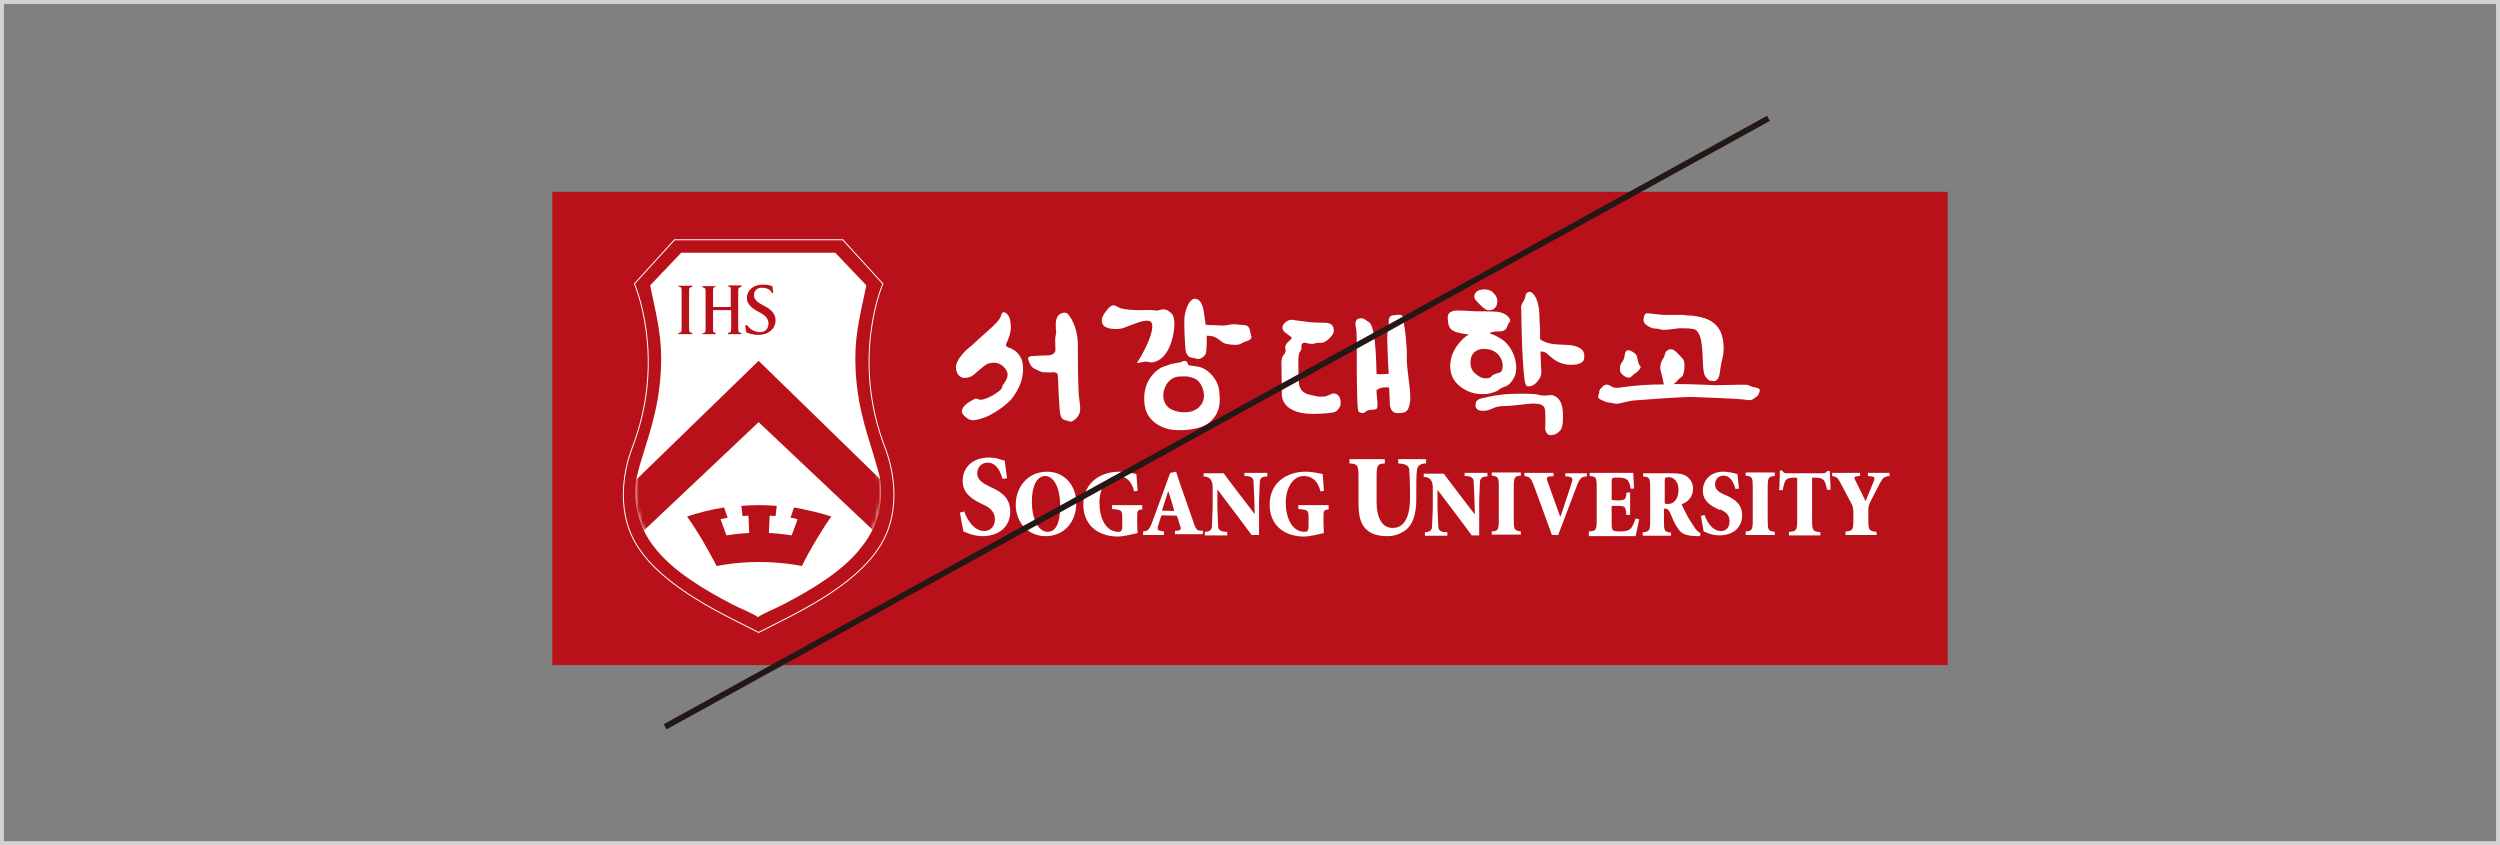 <svg width="636" height="215" viewBox="0 0 636 215" fill="none" xmlns="http://www.w3.org/2000/svg" xmlns:xlink="http://www.w3.org/1999/xlink">
<rect x="0" y="0" width="636" height="215" fill="#808080" stroke="none"/>
<rect x="0.5" y="0.5" width="635" height="214" stroke="#D3D3D3"/>
<path d="M495.5 48.799H140.5V169.199H495.5V48.799Z" fill="#B91119"/>
<path d="M256.798 88.499C256.798 88.499 255.598 88.199 255.998 87.399C255.998 87.399 257.498 84.599 257.098 82.399C257.098 82.399 257.098 80.499 255.998 79.699C255.298 79.199 255.098 79.499 254.998 79.599C254.698 79.899 254.898 79.899 254.598 80.499C254.098 81.499 253.898 81.899 250.398 84.999C247.298 87.699 247.798 87.499 246.698 88.299C245.898 88.899 243.098 91.499 243.198 93.499C243.298 95.299 244.298 96.399 245.998 96.099C247.698 95.799 248.398 94.599 249.298 93.999C249.298 93.999 250.698 92.699 251.398 92.499C252.698 92.099 254.298 92.099 255.598 93.599C256.698 94.899 256.598 95.999 255.098 97.999C255.098 97.999 254.898 98.799 254.598 99.099C254.298 99.499 252.198 100.999 250.498 101.499C248.898 101.999 248.998 101.399 248.298 101.399C247.598 101.499 245.498 102.799 244.998 103.699C244.498 104.599 244.498 105.199 245.898 106.299C246.898 107.099 247.898 107.099 250.198 106.299C252.098 105.699 256.198 103.199 257.798 100.899C259.198 98.899 260.598 96.199 260.198 92.799C259.898 89.999 257.798 88.799 256.798 88.499Z" fill="white"/>
<path d="M274.201 87.398C274.101 82.998 272.201 80.398 271.501 79.698C271.201 79.498 270.301 79.398 269.501 79.998C268.401 80.898 268.601 82.598 268.601 83.398C268.601 84.198 268.801 84.298 268.601 85.198C268.401 85.998 268.401 86.198 268.501 89.098C268.501 89.698 267.801 90.398 266.601 90.398C265.401 90.398 262.501 90.598 262.501 90.598C262.501 90.598 262.801 90.498 262.001 90.698C261.201 90.898 261.701 91.698 261.901 92.298C262.001 92.498 262.301 93.398 263.201 93.798C263.901 94.098 264.701 94.698 265.601 94.698C266.601 94.798 268.201 94.698 268.201 94.698C268.801 94.898 269.001 94.898 269.101 95.398C269.201 95.898 269.401 104.498 269.801 105.698C270.201 106.898 271.001 106.898 271.501 106.998C272.001 107.098 272.301 107.798 273.701 106.498C275.501 104.798 274.601 103.198 274.401 99.798C274.201 96.398 274.201 87.398 274.201 87.398Z" fill="white"/>
<path d="M293.097 92.198C295.497 91.898 296.997 89.698 297.697 87.798C298.497 85.898 299.497 81.198 297.997 79.698C296.797 78.598 296.097 78.698 295.897 78.698C295.397 78.698 294.497 79.098 294.097 78.998C293.497 78.898 292.497 78.798 290.697 78.898C288.897 78.998 285.997 78.698 285.397 78.498C284.797 78.398 284.097 77.898 283.497 77.698C282.897 77.498 282.097 78.298 282.097 78.298C282.097 78.298 280.297 80.198 280.297 81.398C280.297 82.698 280.897 83.498 283.297 83.698C285.697 83.798 286.197 83.198 287.197 82.898C288.197 82.598 291.497 80.998 292.697 81.798C293.997 82.598 292.397 87.498 289.197 92.398C289.197 92.398 289.397 92.298 291.297 91.998C292.397 91.998 292.597 92.298 293.097 92.198Z" fill="white"/>
<path d="M318.001 84.098C318.001 83.798 317.601 83.198 317.701 83.298C317.301 82.498 315.701 82.698 315.101 82.598C314.501 82.498 313.601 82.398 312.801 82.598C312.201 82.698 311.501 82.898 310.301 82.798C309.401 82.698 308.601 82.698 307.801 82.698C307.401 82.698 307.001 82.598 306.701 82.598C306.601 81.798 306.501 80.998 306.401 80.498C306.301 79.998 306.201 75.998 303.901 75.998C303.201 75.998 302.901 76.698 302.601 76.898C302.601 76.898 301.501 78.498 301.301 80.998C301.201 83.398 301.501 88.298 301.601 89.098C301.701 89.898 302.201 90.698 302.801 90.898C303.401 91.098 304.001 91.098 304.501 91.298C305.001 91.398 305.601 91.198 306.101 90.798C306.901 89.998 306.801 89.898 306.901 88.998C307.001 88.198 307.001 85.798 307.001 85.398C307.201 85.398 307.501 85.398 308.101 85.498C309.401 85.598 310.401 86.698 311.201 87.198C312.001 87.698 314.401 87.798 314.901 87.698C315.601 87.598 316.201 87.098 316.801 86.898C318.701 86.398 318.401 85.598 318.301 85.398C318.101 84.998 318.101 84.398 318.001 84.098Z" fill="white"/>
<path d="M304.899 93.298L302.299 92.898C302.199 92.198 301.799 91.898 301.799 91.898C301.799 91.898 301.199 91.598 300.499 92.098C300.199 92.298 298.099 92.398 297.099 92.898C296.799 93.098 295.699 93.198 294.799 93.898C293.799 94.598 290.399 97.298 291.199 103.098C291.899 107.898 296.799 109.198 297.999 109.298C299.899 109.598 304.899 109.598 307.499 107.598C310.399 105.298 310.499 102.398 310.199 99.798C310.099 96.998 307.699 93.898 304.899 93.298ZM305.299 103.298C303.599 105.298 300.199 105.198 298.099 104.198C295.799 103.098 295.399 100.298 296.599 98.098C297.699 95.898 299.799 95.798 299.799 95.798C302.199 95.698 302.199 95.798 302.199 95.798C304.799 96.298 304.999 97.198 305.499 97.798C305.699 98.198 307.299 100.998 305.299 103.298Z" fill="white"/>
<path d="M338.8 100.198C337.5 100.698 337.5 100.898 336.4 100.898C335.3 100.898 335.9 100.998 334.9 100.798C334.3 100.698 334.1 100.598 333.5 100.498C332.6 100.298 330.4 99.898 330.4 96.798C330.3 93.398 330.1 90.198 330.7 89.498C331.3 88.898 331 88.298 331.1 87.798C331.2 87.298 331.8 87.098 332.1 87.198C332.4 87.298 333.1 87.498 334 87.498C334 87.498 334.9 87.198 335.5 87.198C335.9 87.198 336.6 87.398 337.6 86.598C337.6 86.598 339.3 85.298 339.3 84.298C339.4 83.298 339.1 82.098 336.9 82.098C335 82.098 333.1 81.998 332 81.798C331.1 81.698 330.3 81.598 329.6 81.498C329.6 81.498 328.1 80.898 326.9 82.098C326 82.998 326.2 83.598 326.5 84.098C327 84.898 328.7 85.598 328.6 85.998C328.5 86.398 327.7 86.898 327.4 87.298C327.2 87.598 326.8 88.098 327 88.698C327.2 89.198 327 89.898 326.5 90.398C326 90.898 326 92.098 326 92.598L326.1 99.898C326.1 99.898 325.3 105.198 333.9 105.298C333.9 105.298 338.1 105.298 339.6 104.798C340.2 104.598 340.4 104.098 340.8 103.598C341.1 103.298 341.1 102.198 341 101.698C340.8 100.598 339.8 99.798 338.8 100.198Z" fill="white"/>
<path d="M357.198 82.798C357.198 82.598 357.298 80.198 356.298 80.098C355.198 79.998 355.298 80.198 354.598 80.198C354.598 80.198 353.298 80.098 353.298 81.598C353.398 83.098 352.898 84.498 352.898 85.598C352.898 86.198 353.098 92.698 353.298 95.098C352.298 95.198 350.998 95.198 350.198 95.198C350.098 90.198 349.798 82.998 348.298 81.998C347.198 81.298 346.898 80.798 345.898 80.998C345.398 81.098 345.098 81.298 344.998 81.598C344.998 81.598 344.598 82.198 344.998 83.598C345.298 84.798 345.098 95.098 345.198 97.298C345.298 99.498 345.198 104.498 345.698 104.798C346.198 105.098 346.898 105.298 347.598 104.598C348.298 103.998 349.698 104.498 350.298 103.898C350.598 103.598 350.298 100.998 350.198 99.798C350.198 99.698 350.198 99.498 350.198 99.198C350.398 99.098 350.698 98.998 350.998 98.798C351.698 98.498 352.698 98.498 353.398 98.598C353.498 100.698 353.598 102.998 353.598 103.098C353.698 103.298 353.698 105.098 355.598 105.098C357.898 105.098 358.298 104.498 358.698 102.398C359.098 100.298 357.998 94.898 357.898 91.698C357.998 87.898 357.398 83.298 357.198 82.798Z" fill="white"/>
<path d="M378.098 78.798C378.598 78.998 380.298 79.198 380.798 77.498C381.298 75.798 380.298 74.898 379.698 74.298C379.198 73.698 377.298 73.298 375.898 73.998C375.898 73.998 374.398 74.998 375.398 76.298C376.298 77.398 377.598 78.598 378.098 78.798Z" fill="white"/>
<path d="M378.5 100.198C378.5 100.198 380.4 99.798 381.1 99.298C381.6 98.898 382.5 98.398 383 98.298C383.5 98.198 385.1 96.998 385.6 94.898C386.1 92.798 385.3 88.698 382.2 86.398C382.2 86.398 380.499 85.298 379.299 84.898C378.199 84.598 380.499 84.298 380.899 84.298C381.299 84.298 382.799 84.498 383.299 83.398C383.799 82.298 383.5 82.598 384 81.998C384.4 81.598 384.199 80.998 383.399 80.298C382.799 79.798 381.9 79.398 380.7 79.298C379.5 79.198 376.5 79.198 375.5 79.198C374.5 79.098 371 78.998 371 78.998C371 78.998 368.199 78.798 368.299 80.798C368.399 82.798 368.6 83.898 370.5 84.498C372.4 84.998 373.2 84.998 373.7 85.098C373.7 85.098 371.4 86.198 369.7 89.598C368.6 91.898 368.4 95.798 371.1 97.998C373.7 100.298 376.4 100.398 378.5 100.198ZM374.1 91.998C374.2 88.898 377 88.798 377 88.798C380.5 88.498 381.9 90.798 382.2 92.198C382.5 93.998 381.9 94.698 381.5 94.798C381.1 94.898 380.299 95.098 379.799 95.398C379.299 95.698 379.5 95.998 378.7 96.198C377.9 96.298 377.1 96.298 376.2 95.698C375.3 94.998 374 94.398 374.1 91.998Z" fill="white"/>
<path d="M401.999 88.599C400.299 87.599 398.799 87.799 395.799 87.599C393.499 87.399 392.299 86.699 391.799 86.299C391.799 84.599 391.799 83.099 391.699 82.399C391.599 80.499 391.799 77.299 390.399 75.199C389.099 73.299 388.199 74.799 388.199 74.799C388.099 75.299 387.899 76.199 387.599 76.599C387.299 76.999 386.799 77.999 386.999 78.399C386.999 78.399 387.099 86.999 387.399 91.499C387.799 97.199 387.899 98.399 388.899 98.299C389.599 98.299 390.399 97.899 390.999 97.199C391.599 96.399 392.299 95.699 392.099 93.999C391.999 93.299 391.999 91.399 391.899 89.399C393.099 89.499 393.199 89.599 394.299 90.599C395.499 91.699 396.999 92.699 399.399 92.799C402.199 92.899 402.899 91.899 402.999 91.299C402.999 90.899 403.399 89.499 401.999 88.599Z" fill="white"/>
<path d="M394.897 100.497C394.897 100.497 394.297 100.497 393.597 100.597C392.797 100.697 391.897 100.597 391.297 100.397C390.697 100.197 387.297 100.097 384.597 100.197C381.397 100.297 378.797 100.897 377.097 101.297C375.297 101.697 375.397 102.597 375.397 102.897C375.397 102.897 374.997 104.697 377.597 104.497C379.597 104.397 379.897 103.297 382.597 103.297C385.297 103.297 389.297 102.497 390.897 102.697C392.497 102.897 392.997 103.297 393.097 104.697C393.197 106.197 393.097 109.197 393.097 109.197C393.097 109.197 393.297 110.797 394.597 110.697C395.897 110.597 396.397 110.097 396.997 109.397C397.797 108.497 397.597 105.697 397.597 104.997C397.497 104.397 397.697 101.397 394.897 100.497Z" fill="white"/>
<path d="M421.302 83.597C422.302 83.597 422.302 83.897 422.902 83.897C423.802 83.997 425.502 83.697 426.402 83.597C427.702 83.397 431.002 83.497 431.502 83.997C432.002 84.597 432.902 85.297 433.102 89.697C433.302 94.697 433.402 95.297 434.102 96.097C434.802 96.897 434.702 96.797 435.502 96.897C436.302 97.097 437.102 96.997 437.502 94.997C437.502 94.997 437.802 92.497 438.202 91.097C438.502 89.697 438.702 88.297 438.202 85.897C437.802 83.897 436.402 81.397 432.302 80.597C429.902 80.097 430.002 80.397 428.902 80.197C427.902 79.997 424.302 80.197 422.902 80.097C421.502 79.997 419.702 79.697 419.002 79.697C418.502 79.697 418.202 80.297 418.202 80.797C418.202 80.797 417.802 81.697 418.602 82.497C419.502 83.197 420.302 83.597 421.302 83.597Z" fill="white"/>
<path d="M413.099 95.599C413.399 95.799 413.899 96.099 414.399 96.099C414.999 96.099 415.399 95.299 415.799 95.099C416.199 94.899 416.899 94.299 417.199 93.799C417.499 93.399 417.399 93.199 417.099 92.899C416.799 92.599 416.599 91.299 416.399 90.599C416.199 89.899 414.999 89.199 414.399 89.099C413.799 88.999 413.399 89.399 413.299 90.499C413.299 90.499 413.199 91.499 412.599 92.199C411.999 92.899 411.999 94.199 412.299 94.799C412.699 95.299 412.899 95.399 413.099 95.599Z" fill="white"/>
<path d="M447.699 99.198C447.599 98.798 446.899 98.598 446.199 98.498C445.499 98.398 445.199 98.098 444.499 97.898C443.799 97.798 437.899 97.998 436.499 97.998C435.699 97.998 431.299 97.698 425.799 97.698C425.999 97.498 426.299 97.298 426.499 97.098C427.199 96.198 427.799 95.898 427.999 95.698C428.299 95.498 428.999 92.298 428.099 91.298C427.099 90.098 426.099 89.198 425.699 88.998C424.899 88.598 423.699 88.998 423.499 90.298C423.399 90.898 422.899 91.498 422.799 91.698C422.799 91.698 422.099 93.098 422.499 94.398C422.799 95.698 422.999 96.198 423.099 96.798C423.099 97.098 423.199 97.498 423.299 97.798C419.899 97.798 416.299 97.998 412.799 98.498C412.799 98.498 411.499 98.798 410.599 98.598C409.699 98.398 409.299 97.498 408.099 97.998C408.099 97.998 407.499 98.498 407.099 98.998C406.699 99.598 406.899 99.798 406.799 100.098C406.699 100.398 406.199 101.198 407.099 101.598C408.099 101.998 408.599 102.398 409.299 102.398C409.899 102.398 410.799 102.798 411.499 102.698C412.299 102.598 414.099 102.098 415.399 101.898C416.699 101.798 428.199 100.898 430.599 100.998C432.999 101.098 442.499 101.398 444.099 101.698C445.699 101.998 445.899 101.598 446.599 101.098C447.399 100.698 447.699 99.598 447.699 99.198Z" fill="white"/>
<path d="M253.103 132.098C253.103 130.498 252.203 129.298 250.203 128.398L249.803 128.198C247.403 127.098 244.903 125.498 244.903 122.398C244.903 118.798 247.503 116.398 251.603 116.398C252.503 116.398 253.403 116.498 254.203 116.798L254.503 116.898L255.603 117.198C255.603 117.498 256.203 121.698 256.203 121.698L255.003 121.798C254.503 119.898 253.503 117.698 251.203 117.698C249.703 117.698 248.603 118.898 248.603 120.398C248.603 121.798 249.503 122.698 251.603 123.698L252.203 123.998C255.103 125.298 257.003 126.898 257.003 130.198C257.003 133.898 254.203 136.398 249.903 136.398C248.703 136.398 247.603 136.098 246.903 135.898L245.103 135.198C245.103 134.998 244.703 133.198 244.703 133.198L244.203 130.398C244.203 130.398 245.103 130.198 245.303 130.098C245.603 131.098 247.303 135.098 250.403 135.098C252.003 135.098 253.103 133.898 253.103 132.098Z" fill="white"/>
<path d="M266.406 119.998C261.206 119.998 258.406 124.198 258.406 128.398C258.406 132.998 261.606 136.398 266.006 136.398C270.606 136.398 273.806 132.898 273.806 127.998C273.806 123.398 270.706 119.998 266.406 119.998ZM266.506 135.298C264.206 135.298 262.506 132.098 262.506 127.598C262.506 123.598 263.806 121.098 265.906 121.098C267.806 121.098 269.706 123.498 269.706 128.798C269.706 133.098 268.606 135.298 266.506 135.298Z" fill="white"/>
<path d="M275.602 128.398C275.602 122.598 280.202 119.998 284.702 119.998C286.602 119.998 288.502 120.498 289.102 120.598L289.402 124.898C289.402 124.898 288.702 124.998 288.502 124.998C287.802 121.798 285.802 121.098 284.302 121.098C281.602 121.098 279.702 123.998 279.702 127.898C279.702 131.598 281.202 135.298 284.502 135.298C285.102 135.298 285.502 135.098 285.502 133.898V131.598C285.502 129.798 285.302 129.698 282.902 129.498V128.498H290.602V129.598C289.402 129.698 289.302 129.898 289.302 131.598V133.398L289.402 135.598C287.902 135.898 286.102 136.498 284.202 136.498C279.002 136.398 275.602 133.298 275.602 128.398Z" fill="white"/>
<path d="M323 128.398C323 122.598 327.6 119.998 332.1 119.998C334 119.998 335.9 120.498 336.5 120.598L336.8 124.898C336.8 124.898 336.1 124.998 335.9 124.998C335.2 121.798 333.2 121.098 331.7 121.098C329 121.098 327.1 123.998 327.1 127.898C327.1 131.598 328.6 135.298 331.9 135.298C332.5 135.298 332.9 135.098 332.9 133.898V131.598C332.9 129.798 332.7 129.698 330.3 129.498V128.498H338V129.598C336.8 129.698 336.7 129.898 336.7 131.598V133.398L336.8 135.598C335.3 135.898 333.5 136.498 331.6 136.498C326.3 136.398 323 133.298 323 128.398Z" fill="white"/>
<path d="M303.605 132.798L300.705 124.498C300.705 124.498 299.205 120.198 299.205 119.998L297.705 120.298L293.105 132.898C292.305 134.998 291.905 135.098 290.805 135.198V136.098H296.105V135.198L295.505 135.098C295.005 134.998 294.705 134.998 294.605 134.698C294.405 134.398 294.505 134.098 294.705 133.498C294.705 133.498 295.405 131.198 295.505 131.098L299.405 131.198L300.205 133.698C300.405 134.198 300.405 134.498 300.305 134.698C300.205 134.898 300.005 134.998 299.505 134.998C299.505 134.998 298.905 135.098 298.905 134.998C298.905 134.998 298.905 135.798 298.905 135.898C299.105 135.898 306.005 135.898 306.005 135.898V134.998C304.705 135.098 304.305 134.998 303.605 132.798ZM295.605 129.898L297.205 124.898C297.205 124.898 298.805 129.898 298.705 129.998L295.605 129.898Z" fill="white"/>
<path d="M319.103 127.099L318.903 122.399C318.803 121.499 318.203 121.099 316.603 121.099V120.299H322.403V121.199C321.203 121.199 320.603 121.599 320.503 122.399L320.303 127.099C320.303 127.099 320.303 135.899 320.303 136.099C320.103 136.099 318.403 136.099 318.403 136.099C318.403 135.999 309.703 124.499 309.703 124.499V129.299L309.903 133.999C310.003 134.899 310.603 135.299 312.203 135.299V136.199H306.503V135.299C307.503 135.299 308.203 134.899 308.303 134.099L308.503 129.399V124.899C308.503 123.099 308.503 122.799 308.003 121.999C307.603 121.399 307.003 121.299 306.203 121.199V120.399H311.303C311.303 120.499 319.203 130.799 319.203 130.799L319.103 127.099Z" fill="white"/>
<path d="M375.103 127.099L374.903 122.399C374.803 121.499 374.203 121.099 372.603 121.099V120.299H378.403V121.199C377.203 121.199 376.603 121.599 376.503 122.499L376.303 127.199C376.303 127.199 376.303 135.999 376.303 136.199C376.103 136.199 374.403 136.199 374.403 136.199C374.403 136.099 365.703 124.599 365.703 124.599V129.399L365.903 134.099C366.003 134.999 366.603 135.399 368.203 135.399V136.299H362.503V135.399C363.503 135.399 364.203 134.999 364.303 134.199L364.503 129.499V124.999C364.503 123.199 364.503 122.899 364.003 122.099C363.603 121.499 363.003 121.399 362.203 121.299V120.499H367.303C367.303 120.599 375.203 130.899 375.203 130.899L375.103 127.099Z" fill="white"/>
<path d="M358.705 126.699V124.999C358.705 122.599 358.605 120.699 358.505 119.499C358.405 118.399 357.605 117.999 355.705 117.899V116.799H362.805V117.899C361.405 117.899 360.705 118.399 360.505 119.399C360.305 120.699 360.305 122.499 360.305 124.899V127.199C360.305 130.299 359.605 132.699 358.305 134.199C357.105 135.499 355.105 136.399 353.005 136.399C350.705 136.399 348.905 135.899 347.705 134.799C346.205 133.499 345.605 131.399 345.605 127.999V121.499C345.605 118.299 345.405 117.999 343.305 117.899V116.799C343.305 116.799 352.105 116.799 352.305 116.799C352.305 116.999 352.305 117.899 352.305 117.899C350.405 117.999 350.205 118.299 350.205 121.499V127.599C350.205 131.899 351.705 134.299 354.205 134.299C357.105 134.399 358.705 131.699 358.705 126.699Z" fill="white"/>
<path d="M379.5 136.099V135.199C381.1 135.099 381.3 134.799 381.3 132.199V124.099C381.3 121.499 381.2 121.199 379.5 120.999V120.199H386.9V120.999C385.3 121.099 385.1 121.399 385.1 123.999V132.099C385.1 134.699 385.2 134.999 386.9 135.199V135.999H379.5V136.099Z" fill="white"/>
<path d="M397.105 131.099L399.505 123.899L399.705 123.199C400.005 122.399 400.105 121.899 399.905 121.599C399.705 121.399 399.405 121.299 398.905 121.199H398.205V120.399H403.705V121.199C402.405 121.299 402.005 121.399 401.105 123.699L396.405 136.099C396.405 136.099 394.905 136.099 394.805 136.099C394.805 135.999 390.205 123.499 390.205 123.499C389.405 121.399 389.005 121.299 387.805 121.099V120.299H395.205V121.199C395.205 121.099 394.405 121.199 394.405 121.199C394.005 121.199 393.805 121.299 393.605 121.499C393.505 121.699 393.505 121.999 393.705 122.499L395.605 127.799L396.905 131.399L397.105 131.099Z" fill="white"/>
<path d="M404.203 136.099V135.199C406.003 135.099 406.203 134.899 406.203 132.199V124.099C406.203 121.499 406.103 121.199 404.403 121.099V120.299H415.503L415.703 124.299H414.803C414.703 123.199 414.403 122.499 414.003 122.099C413.603 121.699 412.903 121.499 411.603 121.499H411.203C410.303 121.499 410.003 121.499 410.003 122.499V127.199L411.403 127.299C413.503 127.299 413.603 127.099 413.803 125.299H414.703V130.999H413.703C413.603 128.899 413.503 128.699 411.403 128.699H410.003V132.799C410.003 134.099 410.003 134.699 410.503 134.999C410.903 135.199 411.703 135.199 412.403 135.199C413.603 135.199 414.503 134.899 414.903 134.399C415.303 133.999 415.703 133.099 416.103 131.899C416.403 131.999 417.003 132.099 417.003 132.099C417.003 132.099 416.303 135.699 416.103 136.399H404.203V136.099Z" fill="white"/>
<path d="M431.306 134.498L429.606 131.898C429.606 131.898 427.806 128.498 427.806 128.298C429.806 127.498 430.706 126.098 430.706 124.298C430.706 122.998 430.106 121.898 429.106 121.198C428.306 120.598 427.106 120.398 425.206 120.398H418.006V121.198C419.706 121.398 419.806 121.598 419.806 124.298V132.398C419.806 134.998 419.606 135.298 417.906 135.398V136.298H425.106V135.498C423.406 135.298 423.306 135.098 423.306 132.398V129.398H423.706C424.106 129.398 424.506 129.698 424.806 130.298C425.406 131.698 426.006 133.198 426.706 134.198C427.606 135.598 428.406 136.298 431.606 136.398H432.506L432.606 135.698C432.706 135.598 432.006 135.498 431.306 134.498ZM425.706 127.798C425.206 128.198 424.606 128.198 423.906 128.198L423.506 128.098V122.498C423.506 121.498 423.606 121.398 424.606 121.398C425.606 121.398 427.006 122.298 427.006 124.598C427.006 125.998 426.606 127.098 425.706 127.798Z" fill="white"/>
<path d="M437.203 129.598C435.203 128.698 433.203 127.398 433.203 124.898C433.203 121.898 435.403 119.898 438.703 119.998C438.703 119.998 440.003 120.098 440.803 120.298C441.603 120.498 442.003 120.598 442.003 120.598C442.003 120.898 442.403 124.298 442.403 124.298L441.503 124.398C441.103 122.898 440.303 120.998 438.403 120.998C437.203 120.998 436.303 121.998 436.303 123.198C436.303 124.398 437.003 125.098 438.803 125.898L439.303 126.098C441.703 127.198 443.203 128.498 443.203 131.098C443.203 134.198 440.903 136.198 437.403 136.198C436.503 136.198 435.503 135.998 434.903 135.798C434.903 135.798 433.503 135.198 433.403 135.198C433.403 134.998 433.103 133.498 433.103 133.498L432.703 131.198C432.703 131.298 433.403 131.098 433.603 130.998C433.903 131.798 435.203 135.098 437.803 135.098C439.203 135.098 440.003 134.098 440.003 132.598C440.003 131.198 439.303 130.298 437.603 129.598C437.503 129.798 437.203 129.598 437.203 129.598Z" fill="white"/>
<path d="M444.102 136.099V135.199C445.702 135.099 445.902 134.799 445.902 132.199V124.099C445.902 121.499 445.802 121.199 444.102 120.999V120.199H451.502V121.099C449.902 121.199 449.702 121.399 449.702 124.099V132.199C449.702 134.799 449.802 135.099 451.502 135.299V136.099H444.102Z" fill="white"/>
<path d="M452.802 119.699H453.402C453.702 120.299 454.002 120.399 454.602 120.399H463.702C464.402 120.399 464.502 120.199 464.902 119.799H465.502L465.702 124.599H464.802C464.502 123.199 464.302 122.499 463.902 122.099C463.502 121.699 462.902 121.499 461.602 121.499H461.002V132.299C461.002 134.899 461.102 135.199 463.102 135.399V136.199H455.102V135.299C457.002 135.199 457.202 134.999 457.202 132.299V121.599L456.702 121.499C455.302 121.499 454.602 121.699 454.202 122.299C453.902 122.799 453.802 123.499 453.502 124.699H452.602C452.702 124.599 452.802 119.699 452.802 119.699Z" fill="white"/>
<path d="M476.702 122.399C476.802 122.099 476.902 121.799 476.802 121.499C476.702 121.299 476.502 121.199 476.102 121.199L475.202 121.099V120.299H480.702V121.099C479.402 121.199 479.002 121.499 478.202 122.999L475.802 127.699C475.402 128.599 475.302 128.699 475.302 129.799V132.199C475.302 134.799 475.402 135.099 477.402 135.299V136.099H469.502V135.199C471.302 135.099 471.502 134.799 471.502 132.199C471.502 132.199 471.502 130.799 471.502 130.099C471.502 129.399 471.202 128.499 471.202 128.499L468.302 122.999C467.502 121.399 467.202 121.299 466.102 121.099V120.299H473.202V121.099C473.202 120.999 472.302 121.199 472.302 121.199C472.002 121.199 471.902 121.299 471.802 121.399C471.702 121.599 471.802 121.799 472.002 122.199L474.602 127.499L476.702 122.399Z" fill="white"/>
<path d="M225.201 113.998C216.301 91.098 224.601 72.198 224.601 72.198L214.401 60.998H171.601L161.401 72.198C161.401 72.198 169.701 91.098 160.801 113.998C159.301 117.898 156.101 129.098 162.001 138.698C168.801 149.698 185.101 156.798 193.001 160.898C201.001 156.698 217.301 149.698 224.001 138.698C229.901 129.098 226.701 117.898 225.201 113.998Z" fill="#B91119"/>
<path d="M193.001 160.898C185.101 156.798 168.801 149.698 162.001 138.698C156.101 129.098 159.301 117.898 160.801 113.998C169.701 91.098 161.401 72.198 161.401 72.198L171.601 60.998H214.401L224.601 72.198C224.601 72.198 216.301 91.098 225.201 113.998C226.701 117.898 229.901 129.098 224.001 138.698C217.301 149.698 201.001 156.698 193.001 160.898ZM193.001 160.898V160.798" stroke="white" stroke-width="0.251"/>
<path d="M223.697 120.899C223.297 119.199 222.697 117.499 222.197 115.599C220.197 109.099 217.597 101.699 217.597 90.999C217.597 84.799 218.897 79.799 220.397 72.599C218.697 70.799 213.997 65.899 212.497 64.299C209.497 64.299 176.397 64.299 173.297 64.299C171.797 65.899 167.097 70.799 165.397 72.599C166.897 79.799 168.197 84.799 168.197 90.999C168.197 101.699 165.597 109.099 163.597 115.599C162.997 117.399 162.497 119.199 162.097 120.899C162.097 120.899 159.597 130.399 166.297 138.999C170.997 145.299 179.497 150.199 186.197 153.699C188.897 155.099 191.097 155.799 192.797 156.999C194.497 155.899 196.697 155.099 199.397 153.699C206.097 150.199 214.597 145.299 219.297 138.999C226.197 130.399 223.697 120.899 223.697 120.899Z" fill="white"/>
<mask id="mask0_4150_9181" style="mask-type:luminance" maskUnits="userSpaceOnUse" x="161" y="64" width="64" height="93">
<path d="M223.697 120.899C223.297 119.199 222.697 117.499 222.197 115.599C220.197 109.099 217.597 101.699 217.597 90.999C217.597 84.799 218.897 79.799 220.397 72.599C218.697 70.799 213.997 65.899 212.497 64.299C209.497 64.299 176.397 64.299 173.297 64.299C171.797 65.899 167.097 70.799 165.397 72.599C166.897 79.799 168.197 84.799 168.197 90.999C168.197 101.699 165.597 109.099 163.597 115.599C162.997 117.399 162.497 119.199 162.097 120.899C162.097 120.899 159.597 130.399 166.297 138.999C170.997 145.299 179.497 150.199 186.197 153.699C188.897 155.099 191.097 155.799 192.797 156.999C194.497 155.899 196.697 155.099 199.397 153.699C206.097 150.199 214.597 145.299 219.297 138.999C226.197 130.399 223.697 120.899 223.697 120.899Z" fill="white"/>
</mask>
<g mask="url(#mask0_4150_9181)">
<path d="M227.294 125.199L192.994 91.799L158.594 125.199C157.594 130.299 157.794 135.699 158.894 139.599L192.994 107.399L227.094 139.599C228.094 135.699 228.294 130.299 227.294 125.199Z" fill="#B91119"/>
</g>
<path d="M173.402 73.999C173.402 73.199 173.302 72.999 172.602 72.899V72.699H176.102V72.999C175.402 73.099 175.302 73.299 175.302 74.099V83.599C175.302 84.399 175.402 84.599 176.102 84.699V84.999H172.602V84.699C173.302 84.599 173.402 84.399 173.402 83.599V73.999Z" fill="#B91119"/>
<path d="M185.903 77.998V73.998C185.903 73.198 186.003 72.998 185.303 72.898V72.598H188.603V72.998C187.903 73.098 187.803 73.298 187.803 74.098V83.598C187.803 84.398 187.903 84.598 188.603 84.698V84.998H185.203V84.698C185.903 84.598 186.003 84.398 186.003 83.598V78.898H181.403V83.598C181.403 84.398 181.403 84.598 182.103 84.698V84.998H178.703V84.798C179.403 84.698 179.503 84.498 179.503 83.698V74.198C179.503 73.398 179.403 73.198 178.703 73.098V72.798H182.003V72.998C181.403 73.098 181.403 73.298 181.403 74.098V78.098H185.903V77.998Z" fill="#B91119"/>
<path d="M190.102 82.698C190.302 83.198 191.502 84.498 193.402 84.498C194.702 84.498 195.502 83.598 195.502 82.298C195.502 80.998 194.602 80.198 193.302 79.498C191.902 78.798 190.002 77.698 190.002 75.798C190.002 73.998 191.502 72.398 194.102 72.398C195.102 72.398 196.002 72.598 196.502 72.798C196.602 73.498 196.602 73.898 196.702 74.498L196.402 74.598C196.202 73.998 195.502 73.198 193.702 73.198C192.502 73.198 191.802 74.098 191.802 75.098C191.802 76.198 192.702 76.898 194.002 77.598C195.602 78.398 197.302 79.398 197.302 81.498C197.302 83.598 195.502 85.198 192.902 85.198C192.302 85.198 191.602 85.098 191.202 84.998C190.702 84.898 190.302 84.698 189.902 84.598C189.702 84.098 189.702 83.398 189.602 82.798L190.102 82.698Z" fill="#B91119"/>
<path d="M202.005 129.098L201.105 131.698C201.105 131.698 202.005 131.798 202.905 132.098L201.405 136.198C201.405 136.198 198.405 135.698 195.605 135.598L195.805 131.198C195.805 131.198 196.405 131.198 197.305 131.298L197.605 128.698C196.105 128.598 194.605 128.498 193.105 128.498C191.605 128.498 190.105 128.598 188.605 128.698L188.905 131.298C189.805 131.198 190.405 131.198 190.405 131.198L190.605 135.598C187.705 135.698 184.805 136.198 184.805 136.198L183.305 132.098C184.205 131.898 185.105 131.698 185.105 131.698L184.205 129.098C181.005 129.598 177.805 130.398 174.805 131.398C178.605 136.698 182.305 143.998 182.305 143.998C194.005 141.698 204.005 143.998 204.005 143.998C205.805 140.198 210.005 133.298 211.505 131.398C208.405 130.398 205.205 129.698 202.005 129.098Z" fill="#B91119"/>
<path d="M449.903 30.1L169.203 184.9" stroke="#231815" stroke-width="1.496"/>
</svg>
